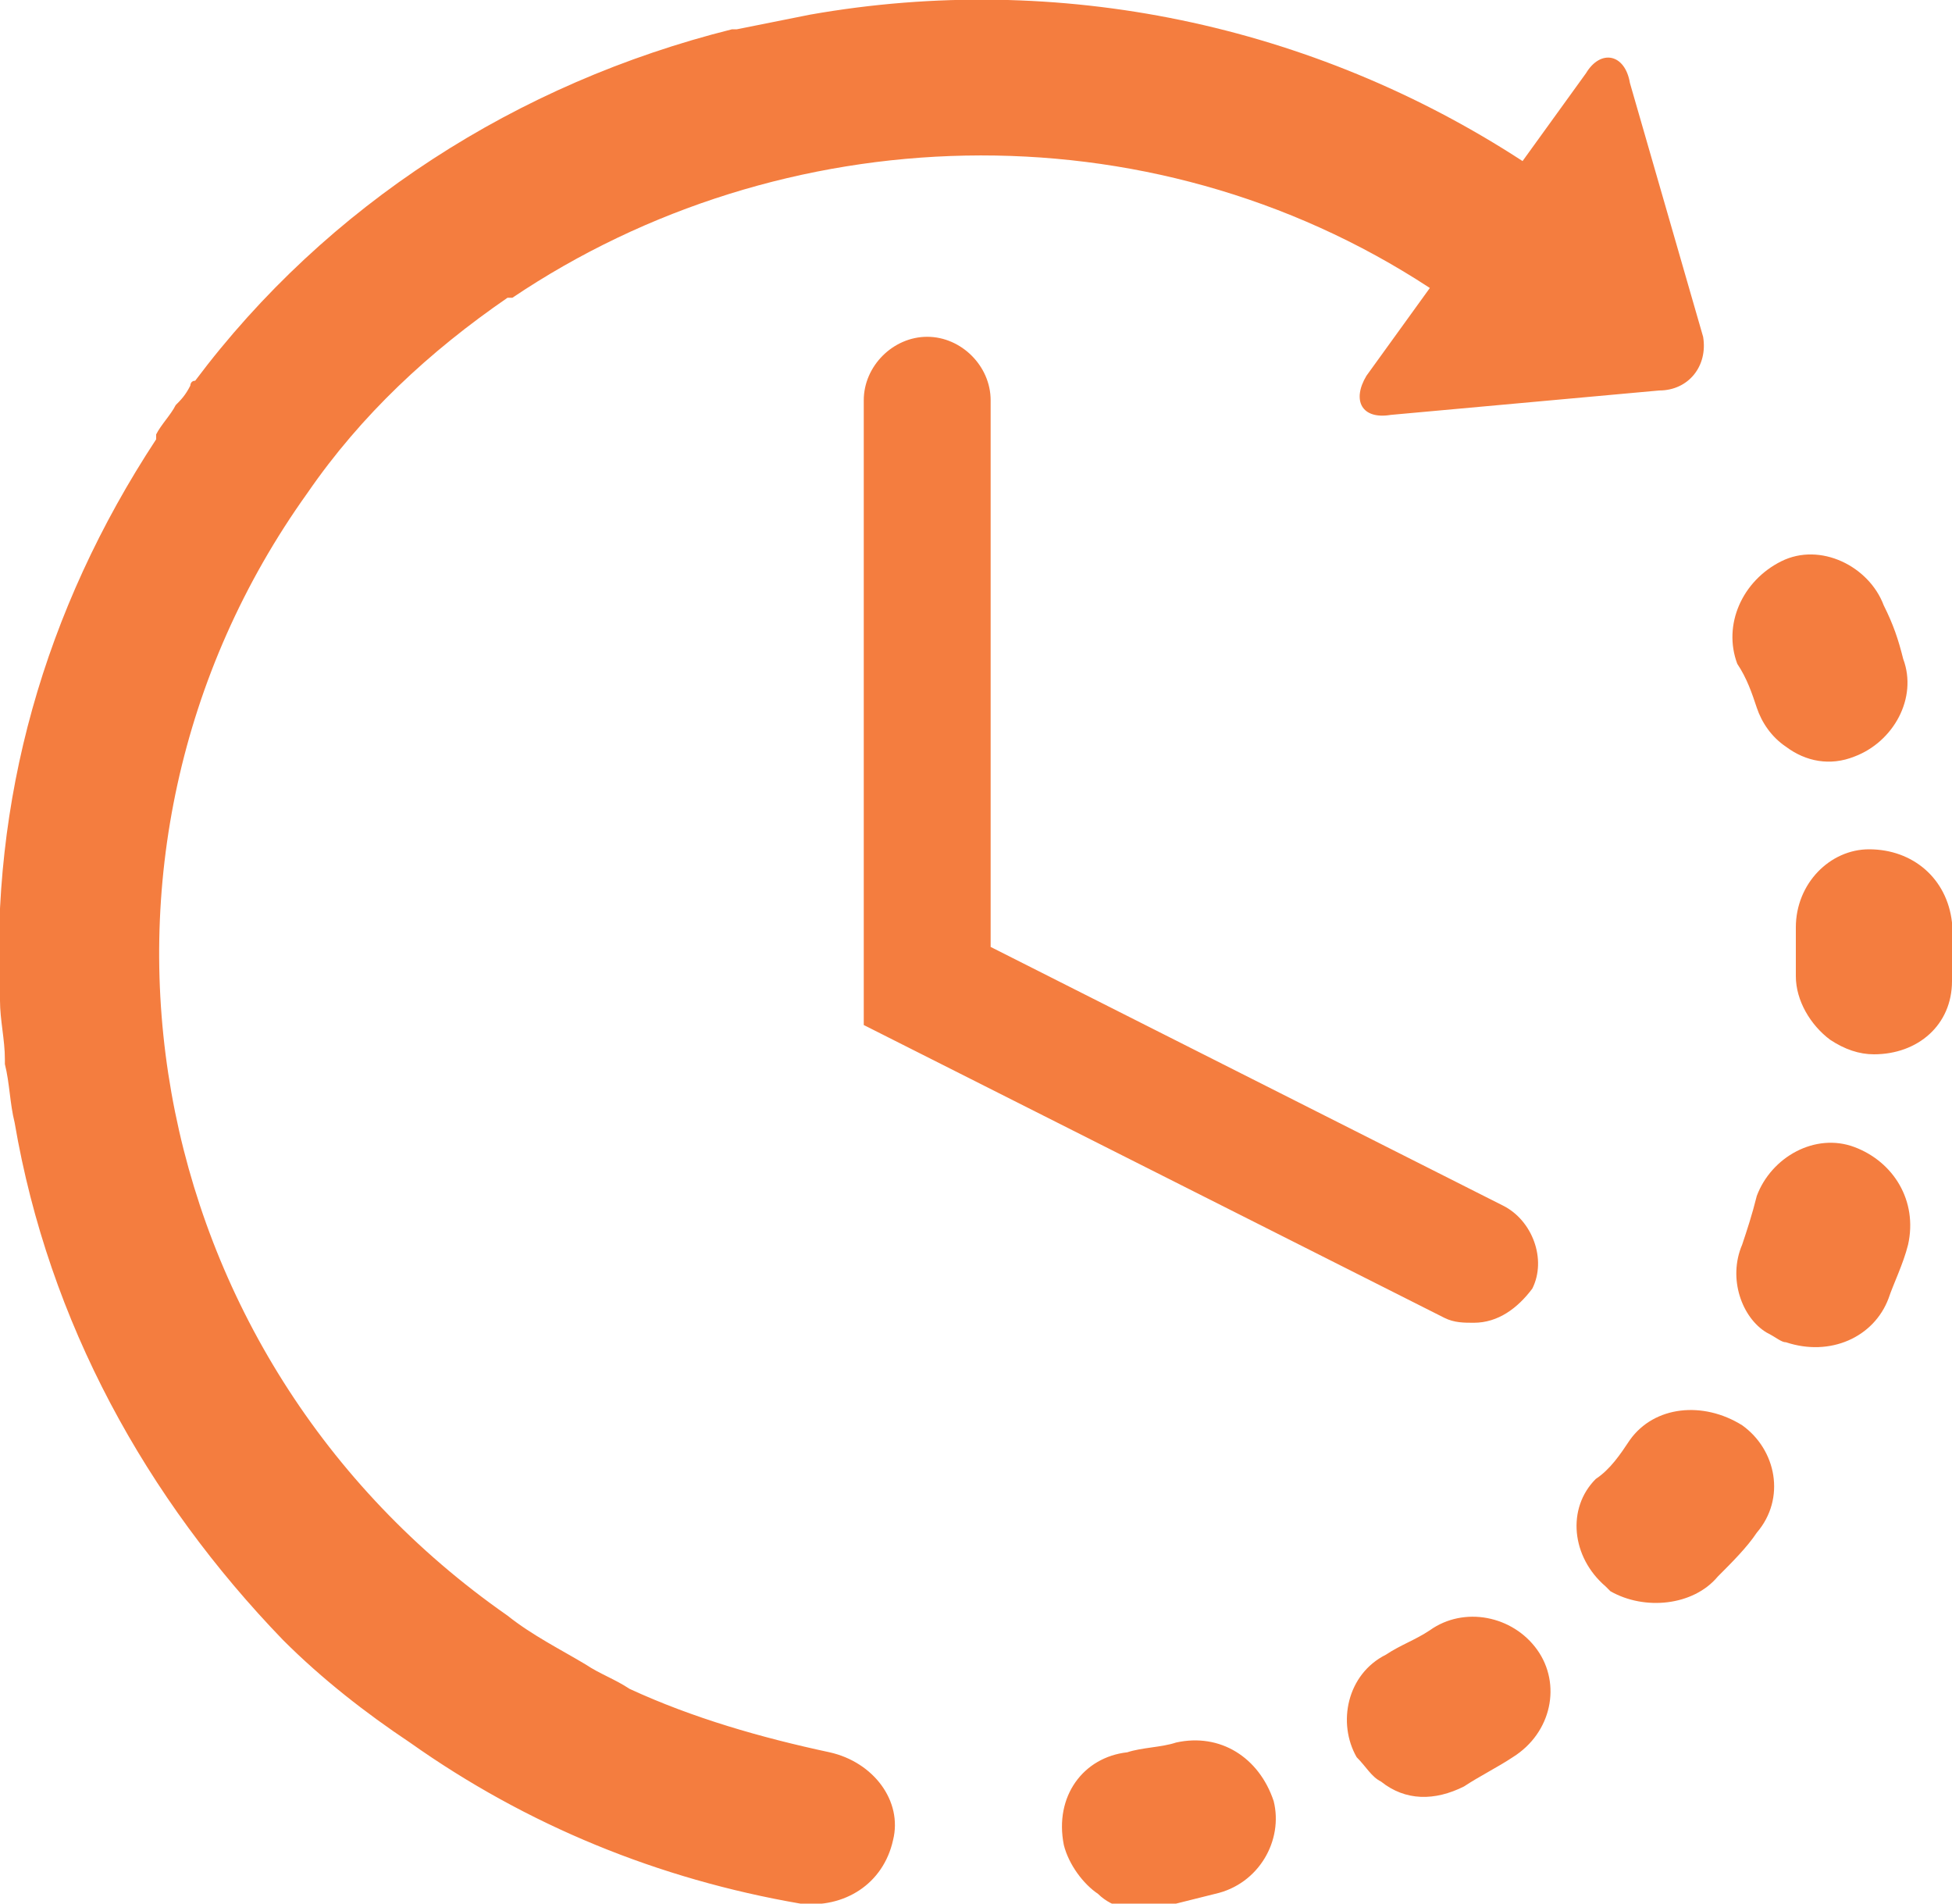 <?xml version="1.0" encoding="utf-8"?>
<!-- Generator: Adobe Illustrator 24.0.3, SVG Export Plug-In . SVG Version: 6.00 Build 0)  -->
<svg version="1.1" id="Vrstva_1" xmlns="http://www.w3.org/2000/svg" xmlns:xlink="http://www.w3.org/1999/xlink" x="0px" y="0px"
	 viewBox="0 0 40 39" style="enable-background:new 0 0 40 39;" xml:space="preserve">
<style type="text/css">
	.st0{fill-rule:evenodd;clip-rule:evenodd;fill:#f47d3f;}
</style>
<path class="st0" d="M38.4,21.6c-0.3,0-0.6-0.1-0.9-0.3c-0.4-0.3-0.7-0.8-0.7-1.3c0-0.3,0-0.7,0-1c0-0.9,0.7-1.6,1.5-1.6
	c0.9,0,1.6,0.6,1.7,1.5c0,0.4,0,0.8,0,1.2C40,21,39.3,21.6,38.4,21.6z M38,15.5c-0.5,0.2-1,0.1-1.4-0.2c-0.3-0.2-0.5-0.5-0.6-0.8
	c-0.1-0.3-0.2-0.6-0.4-0.9c-0.3-0.8,0.1-1.7,0.9-2.1s1.8,0.1,2.1,0.9c0.2,0.4,0.3,0.7,0.4,1.1C39.3,14.3,38.8,15.2,38,15.5z M34,8
	l-5.5,0.5c-0.6,0.1-0.8-0.3-0.5-0.8l1.3-1.8C23.5,2.1,16,2.4,10.5,6.1c0,0,0,0-0.1,0c-1.6,1.1-3,2.4-4.1,4c-5.3,7.4-3.5,17.7,4.1,23
	c0.5,0.4,1.1,0.7,1.6,1c0,0,0,0,0,0c0.3,0.2,0.6,0.3,0.9,0.5c0,0,0,0,0,0c1.3,0.6,2.7,1,4.1,1.3c0.9,0.2,1.5,1,1.3,1.8
	c-0.2,0.9-1,1.4-1.9,1.3c-2.9-0.5-5.6-1.6-8-3.3c-0.9-0.6-1.8-1.3-2.6-2.1c0,0,0,0,0,0c0,0,0,0,0,0C3,30.7,1,27.1,0.3,23
	c-0.1-0.4-0.1-0.8-0.2-1.2c0,0,0,0,0-0.1c0-0.4-0.1-0.8-0.1-1.2c0,0,0,0,0,0c-0.2-4.1,0.9-8,3.2-11.5c0,0,0-0.1,0-0.1
	c0.1-0.2,0.3-0.4,0.4-0.6c0.1-0.1,0.2-0.2,0.3-0.4c0,0,0-0.1,0.1-0.1c2.7-3.6,6.6-6.1,11-7.2c0,0,0,0,0.1,0c0,0,0,0,0,0
	c0.5-0.1,1-0.2,1.5-0.3c5.1-0.9,10.3,0.2,14.6,3l1.3-1.8c0.3-0.5,0.8-0.4,0.9,0.2l1.5,5.2C35,7.5,34.6,8,34,8z M23.1,35.9
	c0.3-0.1,0.7-0.1,1-0.2c0.9-0.2,1.7,0.3,2,1.2c0.2,0.8-0.3,1.7-1.2,1.9c-0.4,0.1-0.8,0.2-1.2,0.3c-0.4,0.1-0.9,0-1.2-0.3
	c-0.3-0.2-0.6-0.6-0.7-1C21.6,36.8,22.2,36,23.1,35.9z M30.2,27.1c-0.2,0-0.4,0-0.6-0.1l-11.9-6V8.2c0-0.7,0.6-1.3,1.3-1.3
	s1.3,0.6,1.3,1.3v11.2l10.5,5.3c0.6,0.3,0.9,1.1,0.6,1.7C31.1,26.8,30.7,27.1,30.2,27.1z M28.4,33.9c0.3-0.2,0.6-0.3,0.9-0.5
	c0.7-0.5,1.7-0.3,2.2,0.4c0.5,0.7,0.3,1.7-0.5,2.2c-0.3,0.2-0.7,0.4-1,0.6c-0.6,0.3-1.2,0.3-1.7-0.1c-0.2-0.1-0.3-0.3-0.5-0.5
	C27.4,35.3,27.6,34.3,28.4,33.9z M33.4,29.5c0.5-0.7,1.5-0.8,2.3-0.3c0.7,0.5,0.9,1.5,0.3,2.2c-0.2,0.3-0.5,0.6-0.8,0.9
	c-0.5,0.6-1.5,0.7-2.2,0.3c0,0-0.1-0.1-0.1-0.1c-0.7-0.6-0.8-1.6-0.2-2.2C33,30.1,33.2,29.8,33.4,29.5z M35.7,25.5
	c0.1-0.3,0.2-0.6,0.3-1c0.3-0.8,1.2-1.3,2-1s1.3,1.1,1.1,2c-0.1,0.4-0.3,0.8-0.4,1.1c-0.3,0.8-1.2,1.2-2.1,0.9
	c-0.1,0-0.2-0.1-0.4-0.2C35.7,27,35.4,26.2,35.7,25.5z"/>
</svg>
